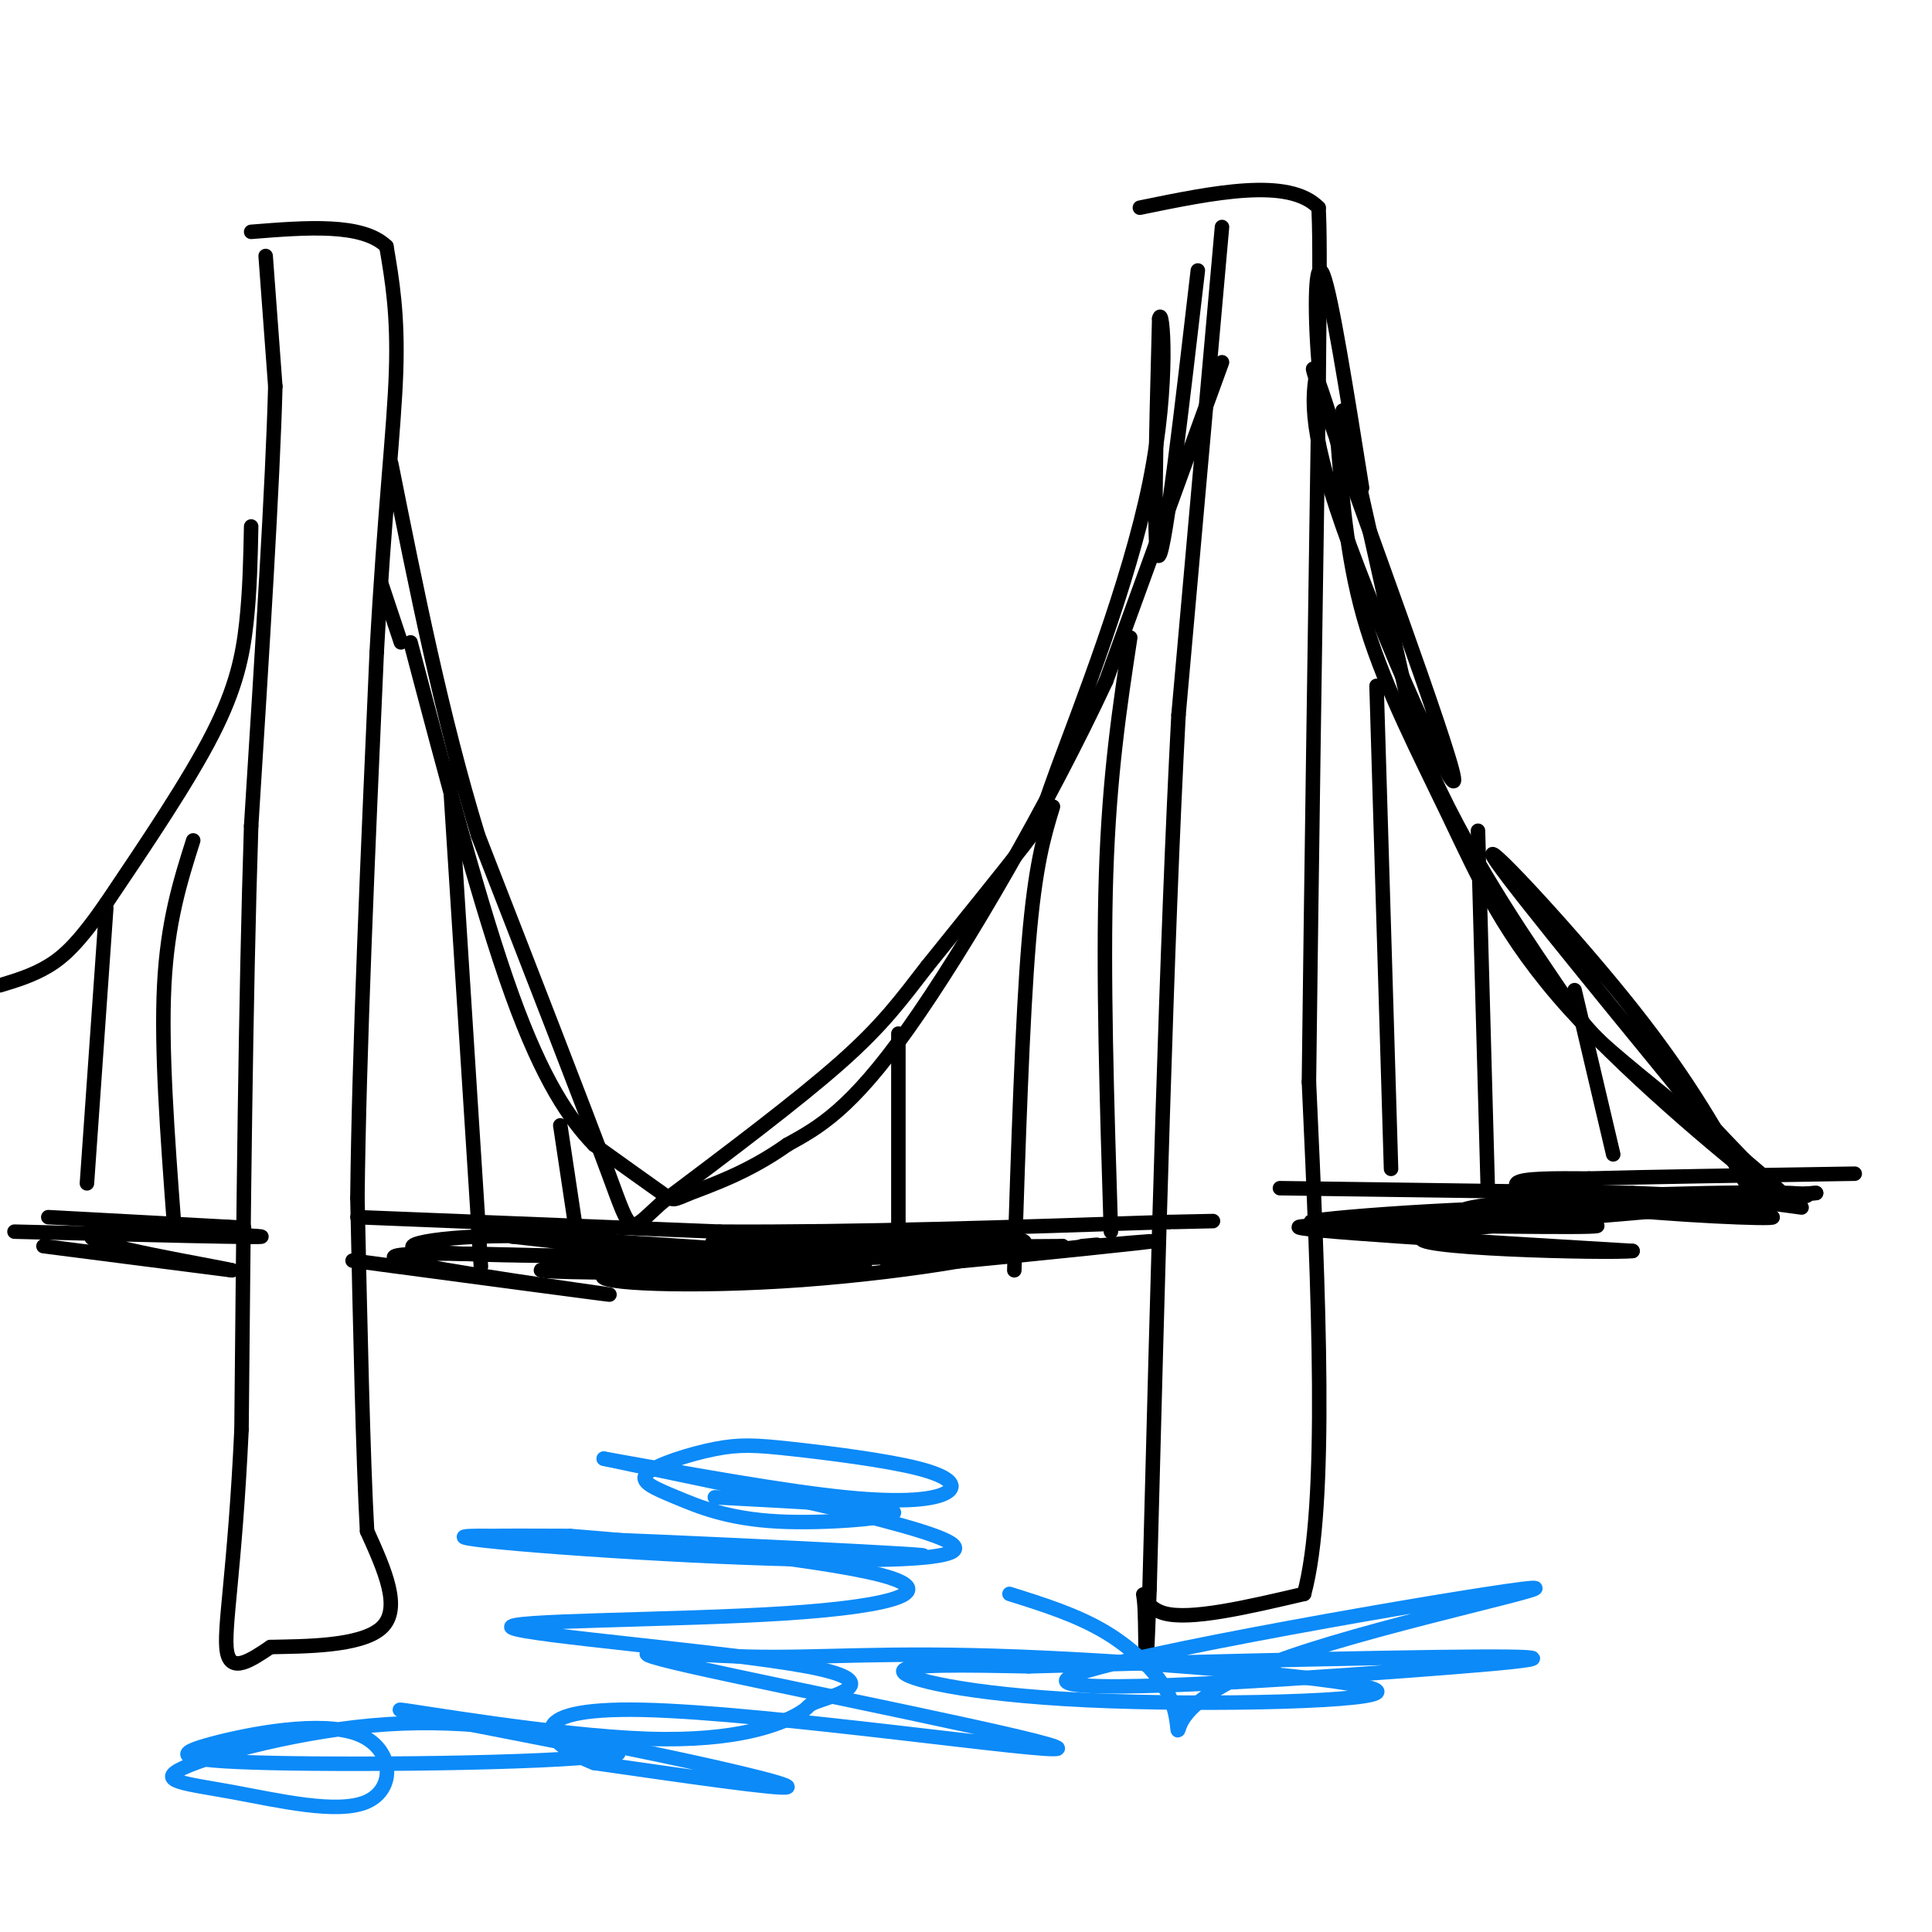 <svg viewBox='0 0 400 400' version='1.1' xmlns='http://www.w3.org/2000/svg' xmlns:xlink='http://www.w3.org/1999/xlink'><g fill='none' stroke='#000000' stroke-width='6' stroke-linecap='round' stroke-linejoin='round'><path d=''/><path d=''/></g>
<g fill='none' stroke='#000000' stroke-width='3' stroke-linecap='round' stroke-linejoin='round'><path d='M55,53c0.000,0.000 2.000,27.000 2,27'/><path d='M57,80c-0.500,19.667 -2.750,55.333 -5,91'/><path d='M52,171c-1.167,36.000 -1.583,80.500 -2,125'/><path d='M50,296c-1.378,29.711 -3.822,41.489 -3,46c0.822,4.511 4.911,1.756 9,-1'/><path d='M56,341c6.644,-0.156 18.756,-0.044 23,-4c4.244,-3.956 0.622,-11.978 -3,-20'/><path d='M76,317c-0.833,-14.833 -1.417,-41.917 -2,-69'/><path d='M74,248c0.333,-30.333 2.167,-71.667 4,-113'/><path d='M78,135c1.600,-29.311 3.600,-46.089 4,-58c0.400,-11.911 -0.800,-18.956 -2,-26'/><path d='M80,51c-5.000,-4.833 -16.500,-3.917 -28,-3'/><path d='M253,47c0.000,0.000 -9.000,101.000 -9,101'/><path d='M244,148c-2.500,47.000 -4.250,114.000 -6,181'/><path d='M238,329c-1.048,28.810 -0.667,10.333 -1,4c-0.333,-6.333 -1.381,-0.524 4,1c5.381,1.524 17.190,-1.238 29,-4'/><path d='M270,330c5.000,-18.333 3.000,-62.167 1,-106'/><path d='M271,224c0.500,-41.500 1.250,-92.250 2,-143'/><path d='M273,81c0.333,-30.167 0.167,-34.083 0,-38'/><path d='M273,43c-6.167,-6.333 -21.583,-3.167 -37,0'/><path d='M10,252c0.000,0.000 37.000,2.000 37,2'/><path d='M47,254c6.167,0.333 3.083,0.167 0,0'/><path d='M74,252c0.000,0.000 75.000,3.000 75,3'/><path d='M149,255c28.000,0.167 60.500,-0.917 93,-2'/><path d='M242,253c15.667,-0.333 8.333,-0.167 1,0'/><path d='M265,246c0.000,0.000 73.000,1.000 73,1'/><path d='M338,247c18.000,0.667 26.500,1.833 35,3'/><path d='M278,85c0.000,0.000 15.000,67.000 15,67'/><path d='M293,152c8.202,20.988 21.208,39.958 28,50c6.792,10.042 7.369,11.155 13,16c5.631,4.845 16.315,13.423 27,22'/><path d='M361,240c6.167,5.167 8.083,7.083 10,9'/><path d='M253,75c0.000,0.000 -24.000,66.000 -24,66'/><path d='M229,141c-11.733,25.200 -29.067,55.200 -41,72c-11.933,16.800 -18.467,20.400 -25,24'/><path d='M163,237c-8.202,5.857 -16.208,8.500 -20,10c-3.792,1.500 -3.369,1.857 -6,0c-2.631,-1.857 -8.315,-5.929 -14,-10'/><path d='M123,237c-5.022,-5.200 -10.578,-13.200 -17,-31c-6.422,-17.800 -13.711,-45.400 -21,-73'/><path d='M52,109c-0.133,6.667 -0.267,13.333 -1,20c-0.733,6.667 -2.067,13.333 -7,23c-4.933,9.667 -13.467,22.333 -22,35'/><path d='M22,187c-5.644,8.156 -8.756,11.044 -12,13c-3.244,1.956 -6.622,2.978 -10,4'/><path d='M83,133c0.000,0.000 -4.000,-12.000 -4,-12'/><path d='M93,159c0.000,0.000 6.000,94.000 6,94'/><path d='M99,253c1.000,15.833 0.500,8.417 0,1'/><path d='M116,233c0.000,0.000 3.000,20.000 3,20'/><path d='M40,174c-2.667,8.417 -5.333,16.833 -6,30c-0.667,13.167 0.667,31.083 2,49'/><path d='M22,188c0.000,0.000 -4.000,57.000 -4,57'/><path d='M186,214c0.000,0.000 0.000,45.000 0,45'/><path d='M218,167c-1.833,6.000 -3.667,12.000 -5,28c-1.333,16.000 -2.167,42.000 -3,68'/><path d='M234,132c-2.167,14.250 -4.333,28.500 -5,49c-0.667,20.500 0.167,47.250 1,74'/><path d='M285,142c0.000,0.000 3.000,100.000 3,100'/><path d='M306,172c0.000,0.000 2.000,73.000 2,73'/><path d='M326,205c0.000,0.000 8.000,34.000 8,34'/><path d='M9,258c0.000,0.000 39.000,5.000 39,5'/><path d='M48,263c-3.214,-0.821 -30.750,-5.375 -29,-7c1.750,-1.625 32.786,-0.321 35,0c2.214,0.321 -24.393,-0.339 -51,-1'/><path d='M73,261c27.867,3.711 55.733,7.422 53,7c-2.733,-0.422 -36.067,-4.978 -43,-7c-6.933,-2.022 12.533,-1.511 32,-1'/><path d='M115,260c12.497,-0.168 27.738,-0.089 20,0c-7.738,0.089 -38.456,0.189 -47,-1c-8.544,-1.189 5.084,-3.666 24,-3c18.916,0.666 43.119,4.476 43,5c-0.119,0.524 -24.559,-2.238 -49,-5'/><path d='M106,256c14.365,0.480 74.778,4.180 73,6c-1.778,1.820 -65.748,1.759 -67,1c-1.252,-0.759 60.214,-2.217 80,-3c19.786,-0.783 -2.107,-0.892 -24,-1'/><path d='M168,259c-14.998,0.794 -40.492,3.278 -43,5c-2.508,1.722 17.972,2.682 41,1c23.028,-1.682 48.606,-6.008 46,-8c-2.606,-1.992 -33.394,-1.652 -50,-1c-16.606,0.652 -19.030,1.615 -7,2c12.030,0.385 38.515,0.193 65,0'/><path d='M220,258c-2.056,1.282 -39.695,4.488 -36,4c3.695,-0.488 48.726,-4.670 54,-5c5.274,-0.330 -29.207,3.191 -38,4c-8.793,0.809 8.104,-1.096 25,-3'/><path d='M225,258c4.000,-0.500 1.500,-0.250 -1,0'/><path d='M271,254c13.780,-0.565 27.560,-1.131 41,-1c13.440,0.131 26.542,0.958 13,1c-13.542,0.042 -53.726,-0.702 -56,0c-2.274,0.702 33.363,2.851 69,5'/><path d='M338,259c-4.350,0.563 -49.724,-0.529 -43,-3c6.724,-2.471 65.544,-6.322 77,-8c11.456,-1.678 -24.454,-1.182 -46,0c-21.546,1.182 -28.727,3.052 -18,3c10.727,-0.052 39.364,-2.026 68,-4'/><path d='M376,247c-13.313,0.958 -80.595,5.353 -99,6c-18.405,0.647 12.068,-2.454 39,-3c26.932,-0.546 50.322,1.462 51,2c0.678,0.538 -21.356,-0.394 -35,-2c-13.644,-1.606 -18.898,-3.888 -18,-5c0.898,-1.112 7.949,-1.056 15,-1'/><path d='M329,244c11.667,-0.333 33.333,-0.667 55,-1'/><path d='M362,246c-6.044,-10.978 -12.089,-21.956 -24,-37c-11.911,-15.044 -29.689,-34.156 -29,-32c0.689,2.156 19.844,25.578 39,49'/><path d='M348,226c12.260,13.840 23.409,23.941 18,20c-5.409,-3.941 -27.378,-21.922 -41,-37c-13.622,-15.078 -18.898,-27.252 -25,-40c-6.102,-12.748 -13.029,-26.071 -17,-39c-3.971,-12.929 -4.985,-25.465 -6,-38'/><path d='M277,92c-3.308,-12.504 -8.577,-24.764 -2,-6c6.577,18.764 25.002,68.552 26,75c0.998,6.448 -15.429,-30.443 -23,-52c-7.571,-21.557 -6.285,-27.778 -5,-34'/><path d='M273,75c-0.911,-11.244 -0.689,-22.356 1,-18c1.689,4.356 4.844,24.178 8,44'/><path d='M248,56c-3.333,28.667 -6.667,57.333 -8,59c-1.333,1.667 -0.667,-23.667 0,-49'/><path d='M240,66c0.651,-3.281 2.278,13.018 -2,34c-4.278,20.982 -14.459,46.649 -19,59c-4.541,12.351 -3.440,11.386 -7,16c-3.560,4.614 -11.780,14.807 -20,25'/><path d='M192,200c-5.467,7.044 -9.133,12.156 -18,20c-8.867,7.844 -22.933,18.422 -37,29'/><path d='M137,249c-7.000,6.289 -6.000,7.511 -11,-6c-5.000,-13.511 -16.000,-41.756 -27,-70'/><path d='M99,173c-7.500,-24.500 -12.750,-50.750 -18,-77'/></g>
<g fill='none' stroke='#0B8AF8' stroke-width='3' stroke-linecap='round' stroke-linejoin='round'><path d='M148,310c17.792,0.920 35.585,1.840 37,3c1.415,1.160 -13.547,2.560 -24,2c-10.453,-0.560 -16.397,-3.082 -21,-5c-4.603,-1.918 -7.863,-3.234 -6,-5c1.863,-1.766 8.851,-3.984 14,-5c5.149,-1.016 8.460,-0.830 16,0c7.540,0.830 19.310,2.305 26,4c6.690,1.695 8.301,3.610 6,5c-2.301,1.390 -8.515,2.254 -21,1c-12.485,-1.254 -31.243,-4.627 -50,-8'/><path d='M125,302c10.416,2.345 61.455,12.208 71,17c9.545,4.792 -22.404,4.513 -53,3c-30.596,-1.513 -59.840,-4.261 -41,-4c18.840,0.261 85.765,3.532 89,4c3.235,0.468 -57.218,-1.866 -80,-3c-22.782,-1.134 -7.891,-1.067 7,-1'/><path d='M118,318c15.543,1.194 50.900,4.677 64,8c13.100,3.323 3.942,6.484 -19,8c-22.942,1.516 -59.669,1.385 -57,3c2.669,1.615 44.733,4.974 61,8c16.267,3.026 6.737,5.717 3,7c-3.737,1.283 -1.682,1.158 -5,3c-3.318,1.842 -12.009,5.650 -31,5c-18.991,-0.650 -48.283,-5.757 -51,-6c-2.717,-0.243 21.142,4.379 45,9'/><path d='M128,363c-8.166,1.993 -51.080,2.475 -72,2c-20.920,-0.475 -19.845,-1.908 -12,-4c7.845,-2.092 22.459,-4.842 30,-2c7.541,2.842 8.008,11.276 2,14c-6.008,2.724 -18.490,-0.264 -28,-2c-9.510,-1.736 -16.048,-2.222 -10,-5c6.048,-2.778 24.683,-7.848 42,-9c17.317,-1.152 33.316,1.613 50,5c16.684,3.387 34.053,7.396 33,8c-1.053,0.604 -20.526,-2.198 -40,-5'/><path d='M123,365c-10.392,-4.020 -16.373,-11.570 10,-11c26.373,0.570 85.101,9.262 86,8c0.899,-1.262 -56.031,-12.476 -76,-17c-19.969,-4.524 -2.978,-2.358 12,-2c14.978,0.358 27.942,-1.092 56,0c28.058,1.092 71.212,4.726 74,7c2.788,2.274 -34.788,3.189 -60,2c-25.212,-1.189 -38.061,-4.483 -38,-6c0.061,-1.517 13.030,-1.259 26,-1'/><path d='M213,345c24.498,-0.684 72.742,-1.893 93,-2c20.258,-0.107 12.531,0.889 -16,3c-28.531,2.111 -77.864,5.338 -68,1c9.864,-4.338 78.925,-16.241 93,-18c14.075,-1.759 -26.836,6.625 -48,14c-21.164,7.375 -22.580,13.740 -23,15c-0.420,1.260 0.156,-2.584 -2,-7c-2.156,-4.416 -7.045,-9.405 -13,-13c-5.955,-3.595 -12.978,-5.798 -20,-8'/></g>
</svg>